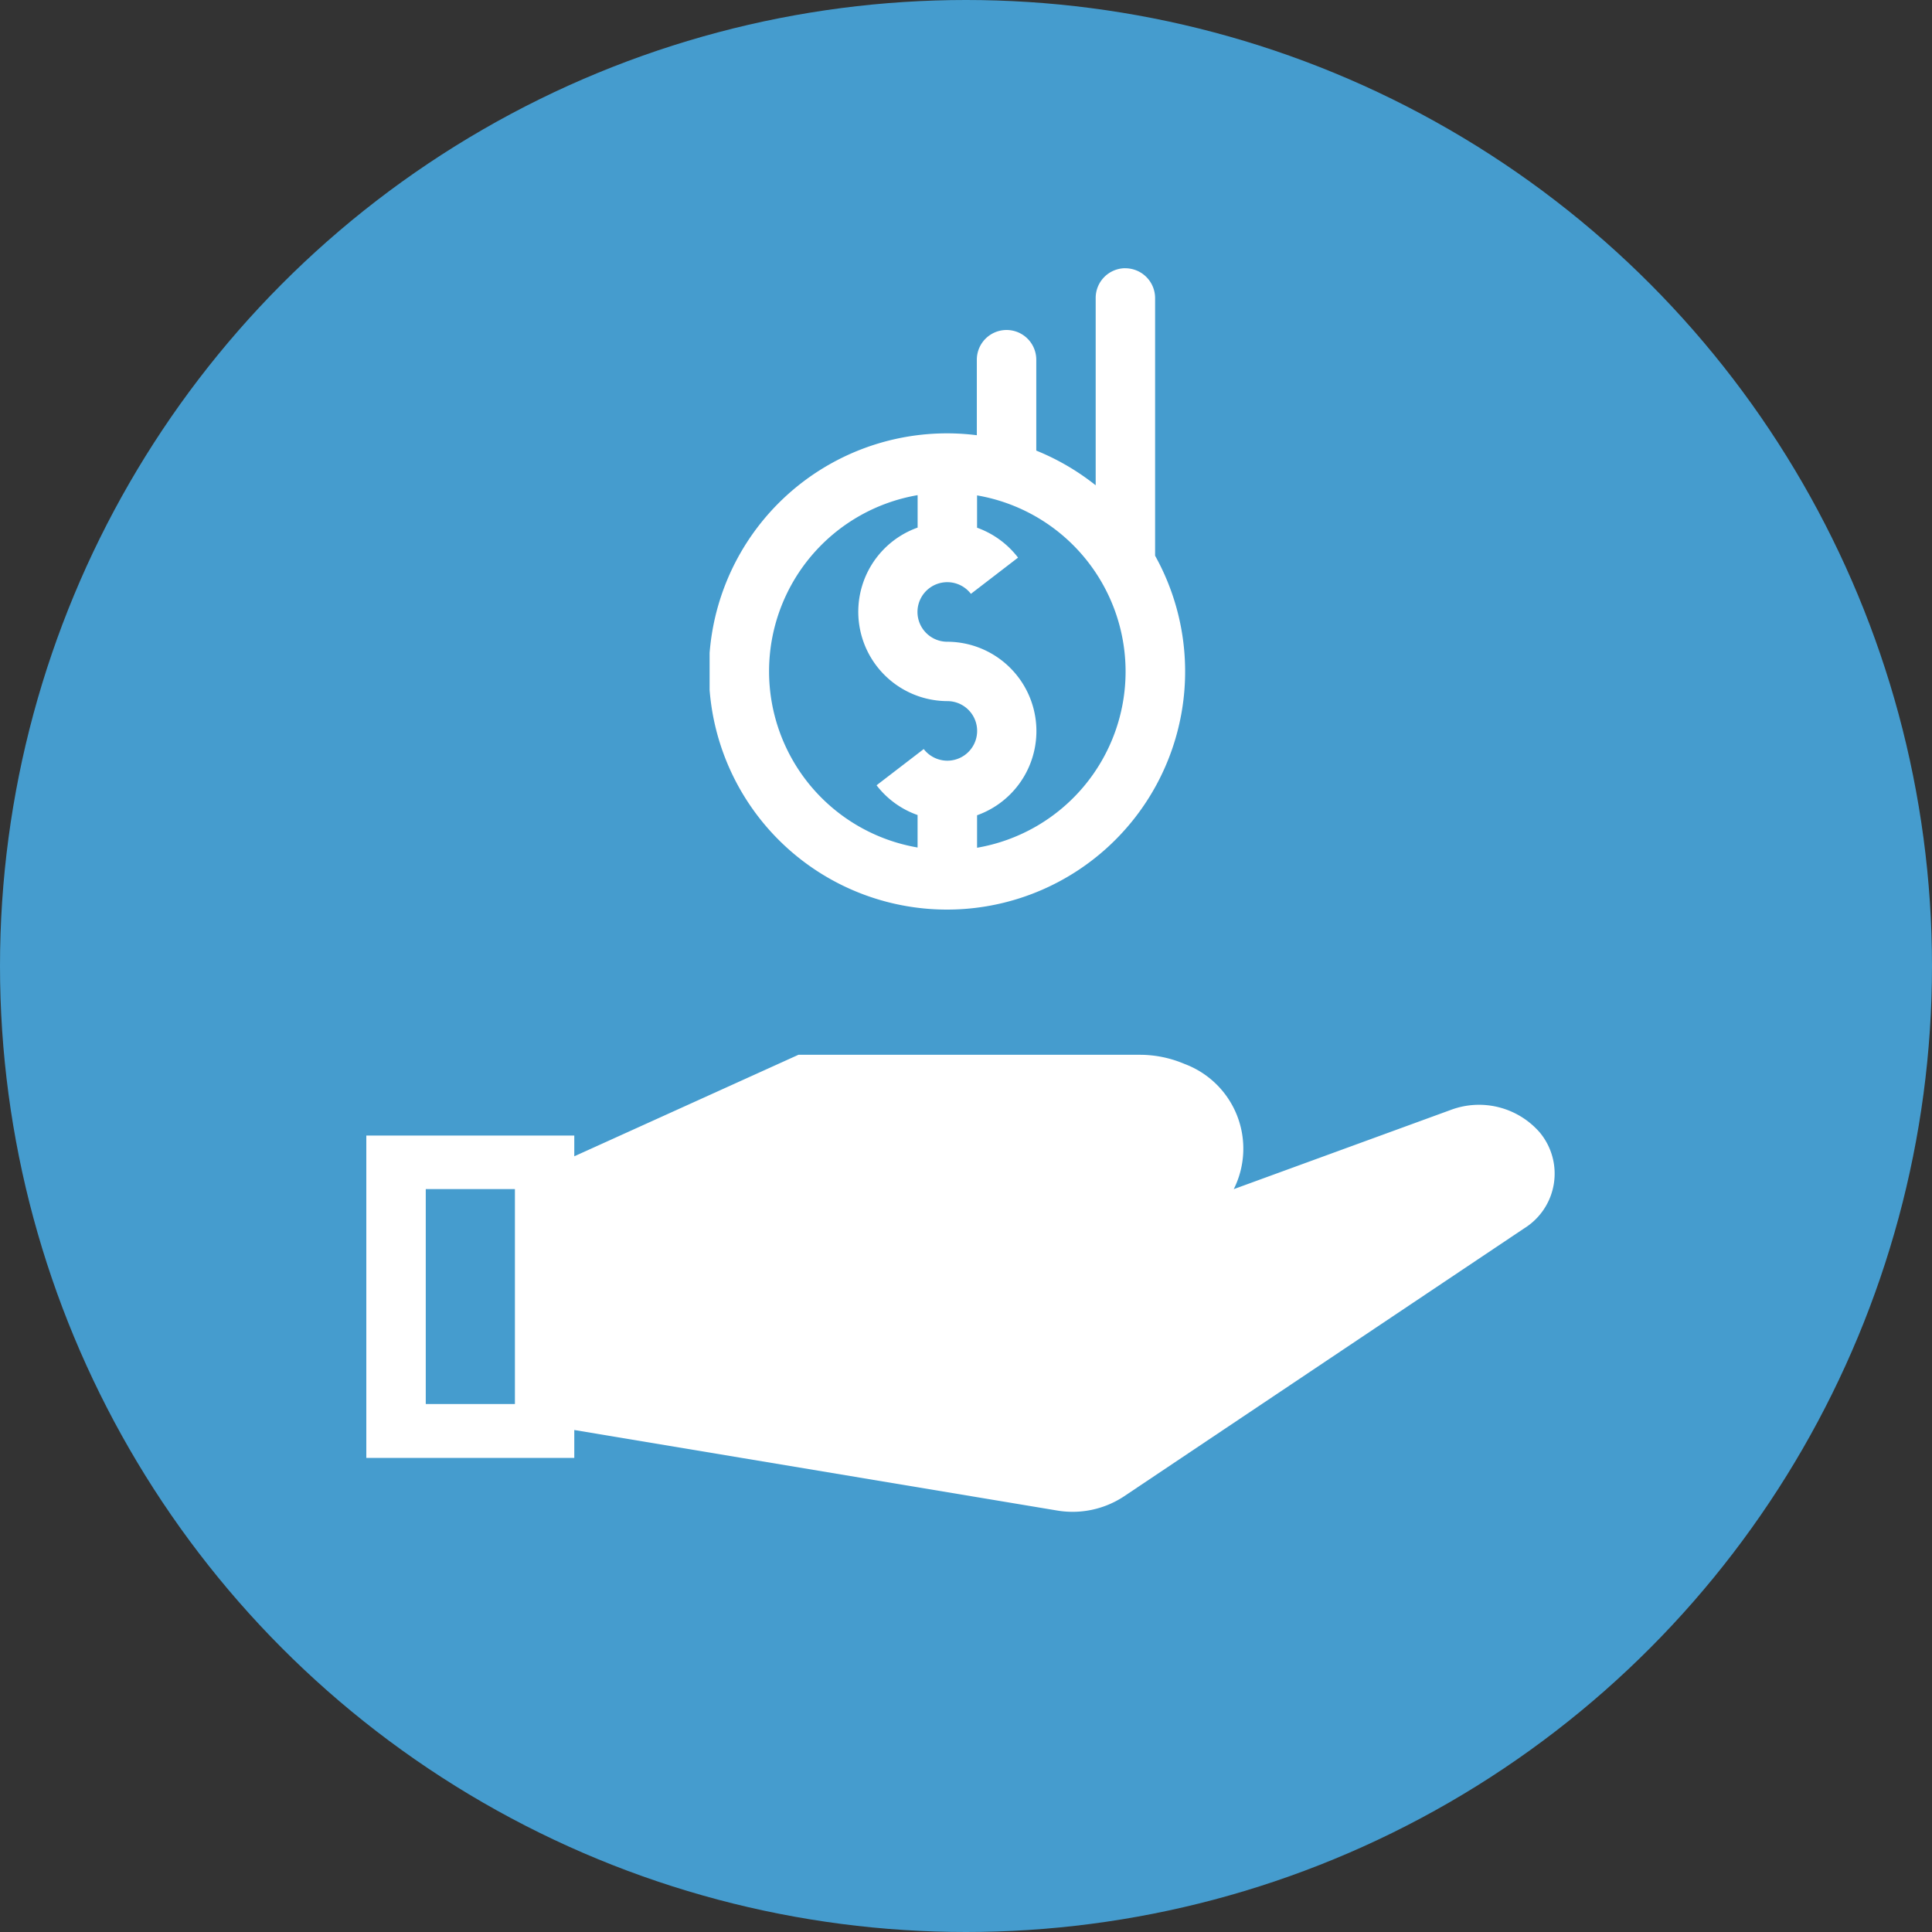 <svg xmlns="http://www.w3.org/2000/svg" xmlns:xlink="http://www.w3.org/1999/xlink" width="48" height="48" viewBox="0 0 48 48">
  <rect x="0" y="0" width="48" height="48" fill="#333333" stroke="none"/>
  <defs>
    <clipPath id="clip-path">
      <path id="Path_16252" data-name="Path 16252" d="M77,7.73H89.546V24.455H77Zm0,0" transform="translate(-77 -7.73)" fill="#fff"/>
    </clipPath>
    <clipPath id="clip-path-2">
      <path id="Path_16254" data-name="Path 16254" d="M22,131H51.654v12.01H22Zm0,0" transform="translate(-22 -131)" fill="#fff"/>
    </clipPath>
  </defs>
  <g id="accounts-r" transform="translate(-13186 -18364)">
    <circle id="Ellipse_30" data-name="Ellipse 30" cx="24" cy="24" r="24" transform="translate(13186 18364)" fill="#459cce"/>
    <g id="Group_5137" data-name="Group 5137" transform="translate(13195.076 18369.879)">
      <g id="Group_5130" data-name="Group 5130" transform="translate(8.554)" clip-path="url(#clip-path)">
        <path id="Path_16251" data-name="Path 16251" d="M88.242,7.727a.738.738,0,0,0-.718.74V13.12a5.973,5.973,0,0,0-1.476-.862V10a.738.738,0,0,0-1.477,0v1.876A5.916,5.916,0,1,0,89,14.869v-6.4a.741.741,0,0,0-.738-.741ZM83.1,13.371v.8a2.22,2.22,0,0,0,.738,4.311.74.74,0,1,1-.586,1.191l-1.172.9a2.2,2.2,0,0,0,1.019.739v.807a4.441,4.441,0,0,1,0-8.754Zm1.477,0a4.441,4.441,0,0,1,0,8.754v-.807a2.22,2.22,0,0,0-.739-4.311.74.74,0,1,1,.586-1.19l1.171-.9a2.227,2.227,0,0,0-1.018-.743Zm0,0" transform="translate(-77.932 -6.942)" fill="#fff"/>
      </g>
      <g id="Group_5131" data-name="Group 5131" transform="translate(0 19.732)" clip-path="url(#clip-path-2)">
        <path id="Path_16253" data-name="Path 16253" d="M32.871,131.477,27.3,134v-.516H22.133v8.01H27.3V140.8l11.993,2a2.316,2.316,0,0,0,1.658-.347L50.9,135.79a1.6,1.6,0,0,0,.39-2.379,2,2,0,0,0-2.212-.564l-5.394,1.969a2.246,2.246,0,0,0-1.229-3.113,2.826,2.826,0,0,0-1.1-.225Zm-9.261,3.338h2.215v5.339H23.61Zm0,0" transform="translate(-22.108 -130.883)" fill="#fff"/>
      </g>
    </g>
  </g>
</svg>
